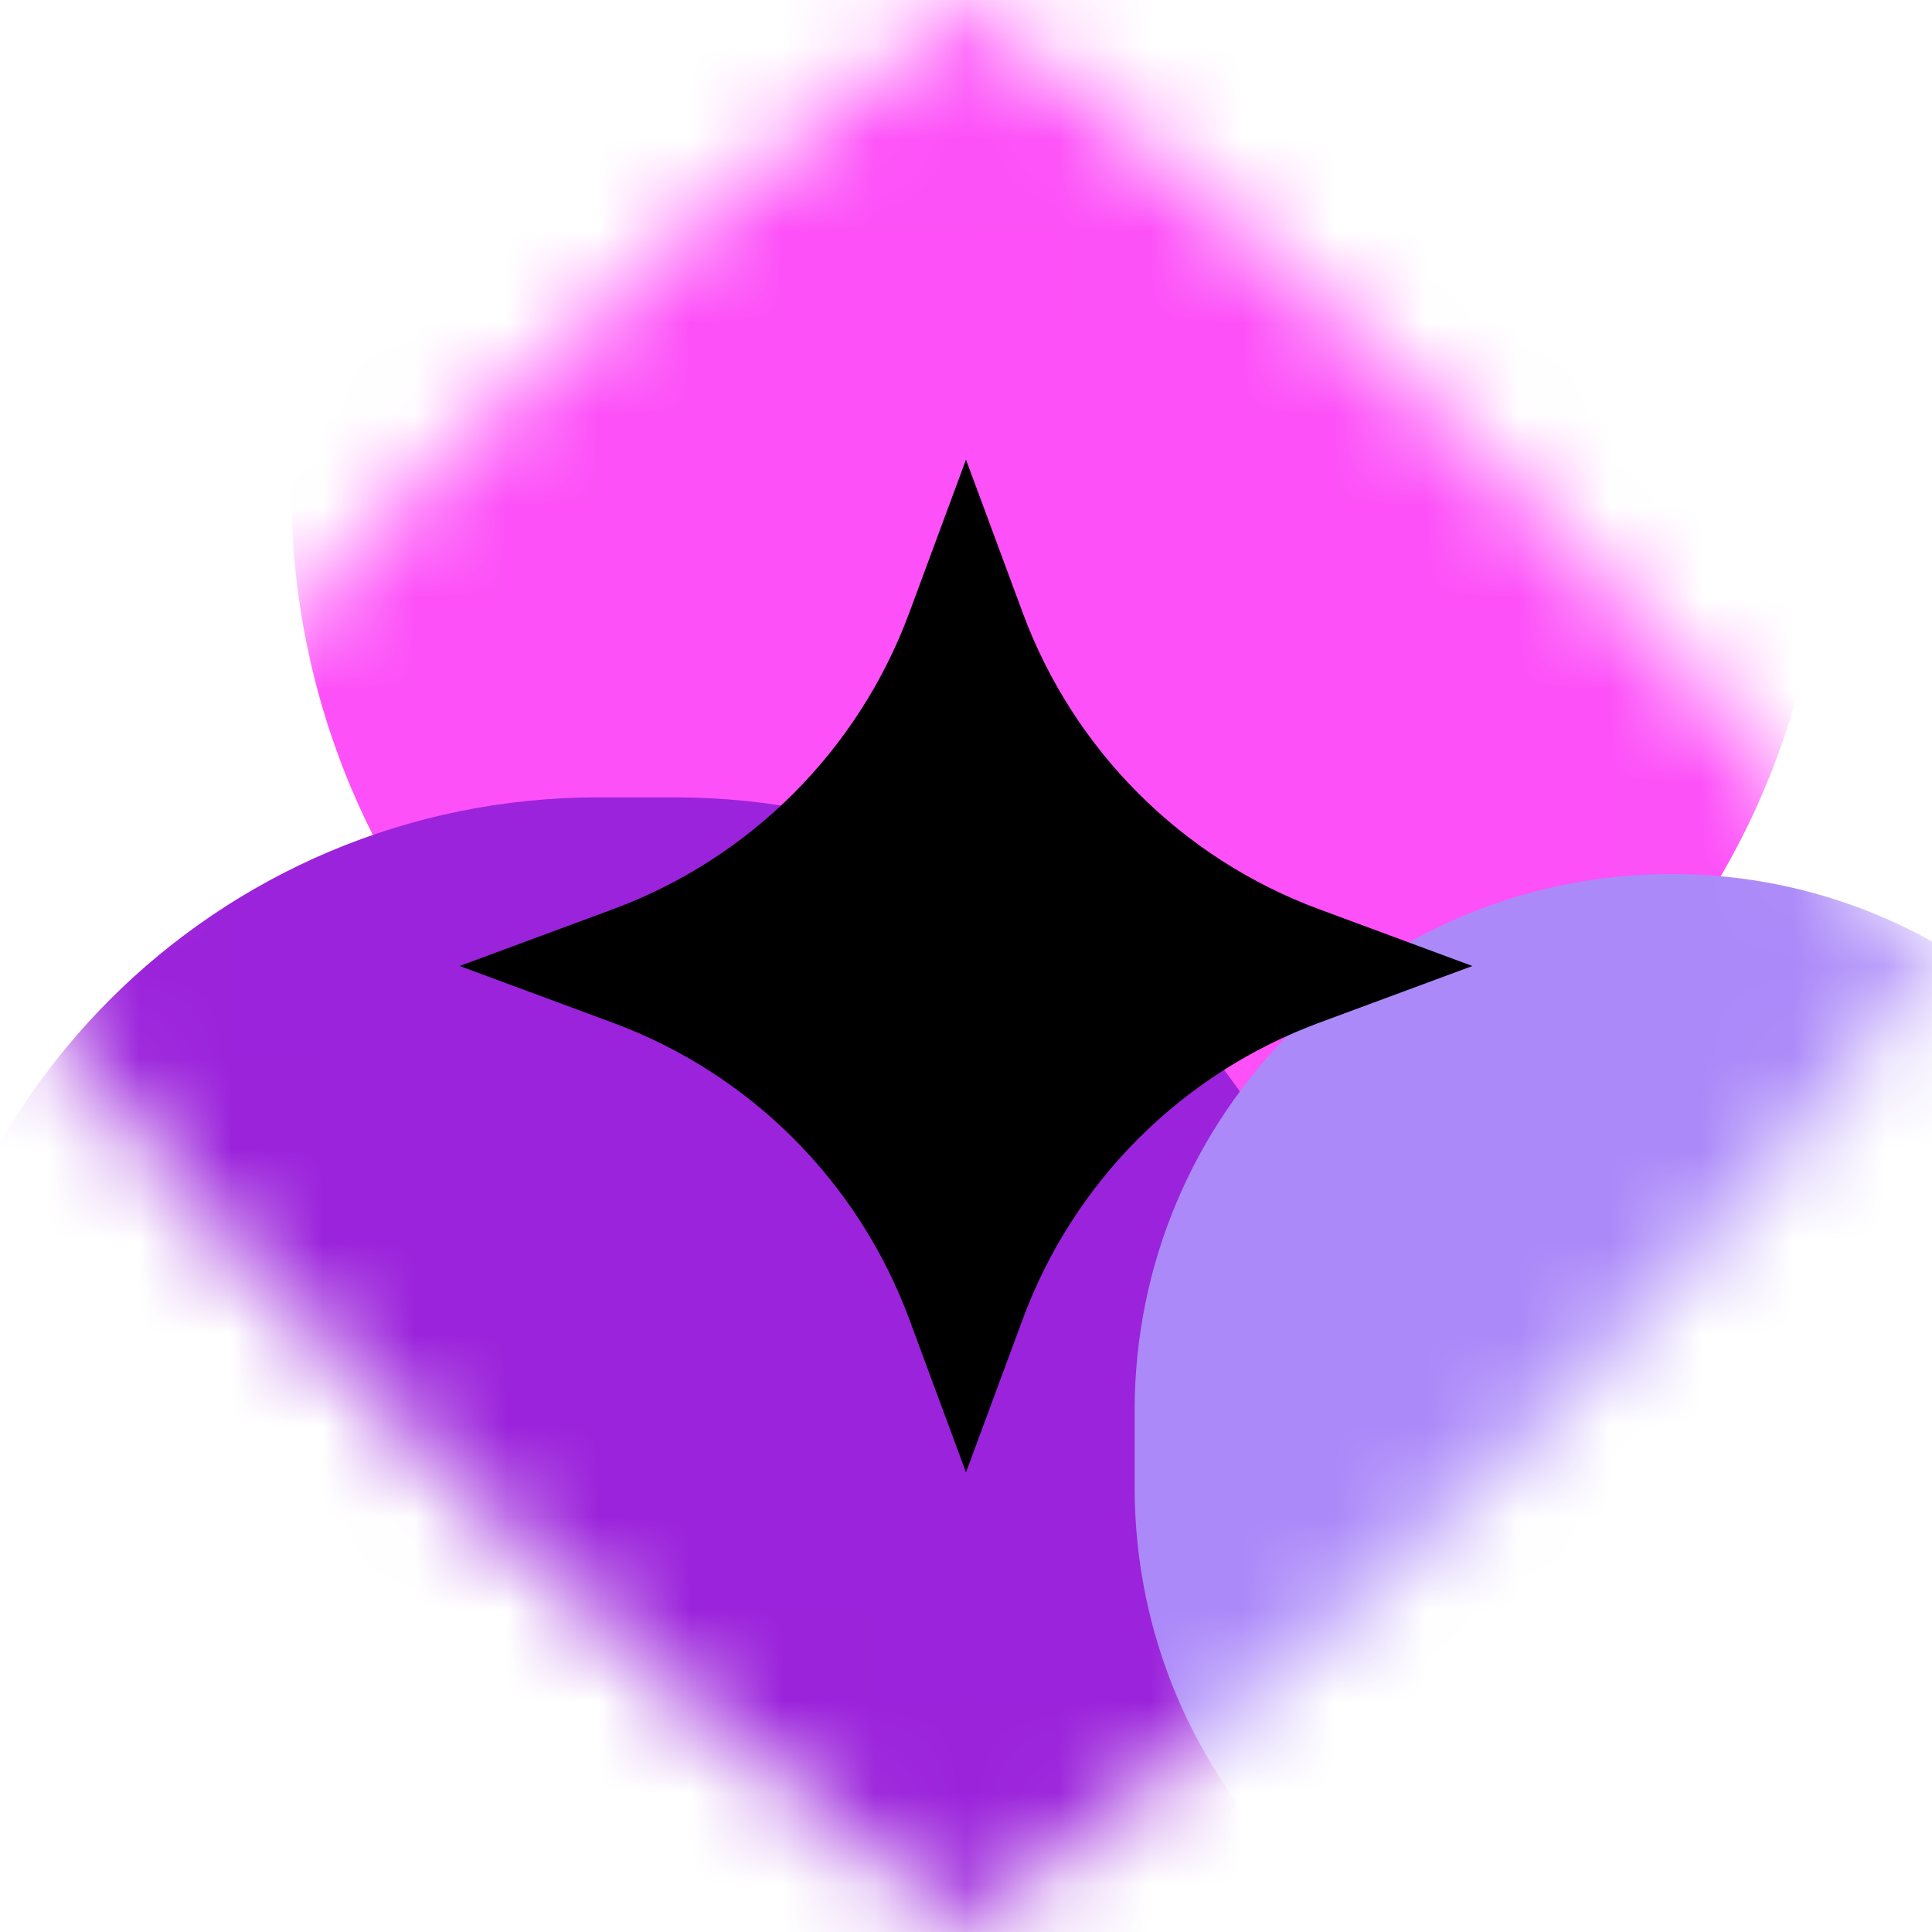 <svg width="21" height="21" viewBox="0 0 21 21" fill="none" xmlns="http://www.w3.org/2000/svg">
<g clip-path="url(#clip0_22523_344)">
<path d="M21 10.5C18.027 14.43 14.527 17.931 10.5 21C6.553 17.951 3.054 14.45 0 10.5C3.067 6.503 6.564 3.001 10.5 0C14.444 3.044 17.942 6.546 21 10.5Z" fill="white"/>
<mask id="mask0_22523_344" style="mask-type:alpha" maskUnits="userSpaceOnUse" x="0" y="0" width="21" height="21">
<path d="M21 10.5C18.027 14.43 14.527 17.931 10.5 21C6.553 17.951 3.054 14.45 0 10.5C3.067 6.503 6.564 3.001 10.5 0C14.444 3.044 17.942 6.546 21 10.5Z" fill="white"/>
</mask>
<g mask="url(#mask0_22523_344)">
<g filter="url(#filter0_f_22523_344)">
<path d="M3.167 5.333C3.167 9.936 6.898 13.667 11.5 13.667C16.102 13.667 19.833 9.936 19.833 5.333C19.833 0.731 16.102 -3 11.5 -3C6.898 -3 3.167 0.731 3.167 5.333Z" fill="#FD50F8"/>
</g>
<g filter="url(#filter1_f_22523_344)">
<path d="M7.333 8.667H6.5C2.358 8.667 -1 12.024 -1 16.167C-1 20.309 2.358 23.667 6.5 23.667H7.333C11.476 23.667 14.833 20.309 14.833 16.167C14.833 12.024 11.476 8.667 7.333 8.667Z" fill="#9B23DB"/>
</g>
<g filter="url(#filter2_f_22523_344)">
<path d="M24 16.167V15.333C24 12.112 21.388 9.5 18.167 9.5C14.945 9.5 12.333 12.112 12.333 15.333V16.167C12.333 19.388 14.945 22 18.167 22C21.388 22 24 19.388 24 16.167Z" fill="#AB89F9"/>
</g>
</g>
<path d="M10.5 4.996L11.117 6.662C11.669 8.154 12.845 9.331 14.338 9.883L16.004 10.5L14.338 11.117C12.846 11.669 11.669 12.845 11.117 14.338L10.5 16.004L9.883 14.338C9.33 12.846 8.155 11.669 6.662 11.117L4.996 10.5L6.662 9.883C8.154 9.331 9.33 8.155 9.883 6.662L10.5 4.996Z" fill="black"/>
</g>
<defs>
<filter id="filter0_f_22523_344" x="-4.333" y="-10.5" width="31.667" height="31.667" filterUnits="userSpaceOnUse" color-interpolation-filters="sRGB">
<feFlood flood-opacity="0" result="BackgroundImageFix"/>
<feBlend mode="normal" in="SourceGraphic" in2="BackgroundImageFix" result="shape"/>
<feGaussianBlur stdDeviation="3.75" result="effect1_foregroundBlur_22523_344"/>
</filter>
<filter id="filter1_f_22523_344" x="-8.5" y="1.167" width="30.833" height="30" filterUnits="userSpaceOnUse" color-interpolation-filters="sRGB">
<feFlood flood-opacity="0" result="BackgroundImageFix"/>
<feBlend mode="normal" in="SourceGraphic" in2="BackgroundImageFix" result="shape"/>
<feGaussianBlur stdDeviation="3.75" result="effect1_foregroundBlur_22523_344"/>
</filter>
<filter id="filter2_f_22523_344" x="4.833" y="2" width="26.667" height="27.5" filterUnits="userSpaceOnUse" color-interpolation-filters="sRGB">
<feFlood flood-opacity="0" result="BackgroundImageFix"/>
<feBlend mode="normal" in="SourceGraphic" in2="BackgroundImageFix" result="shape"/>
<feGaussianBlur stdDeviation="3.75" result="effect1_foregroundBlur_22523_344"/>
</filter>
<clipPath id="clip0_22523_344">
<rect width="21" height="21" fill="white"/>
</clipPath>
</defs>
</svg>
